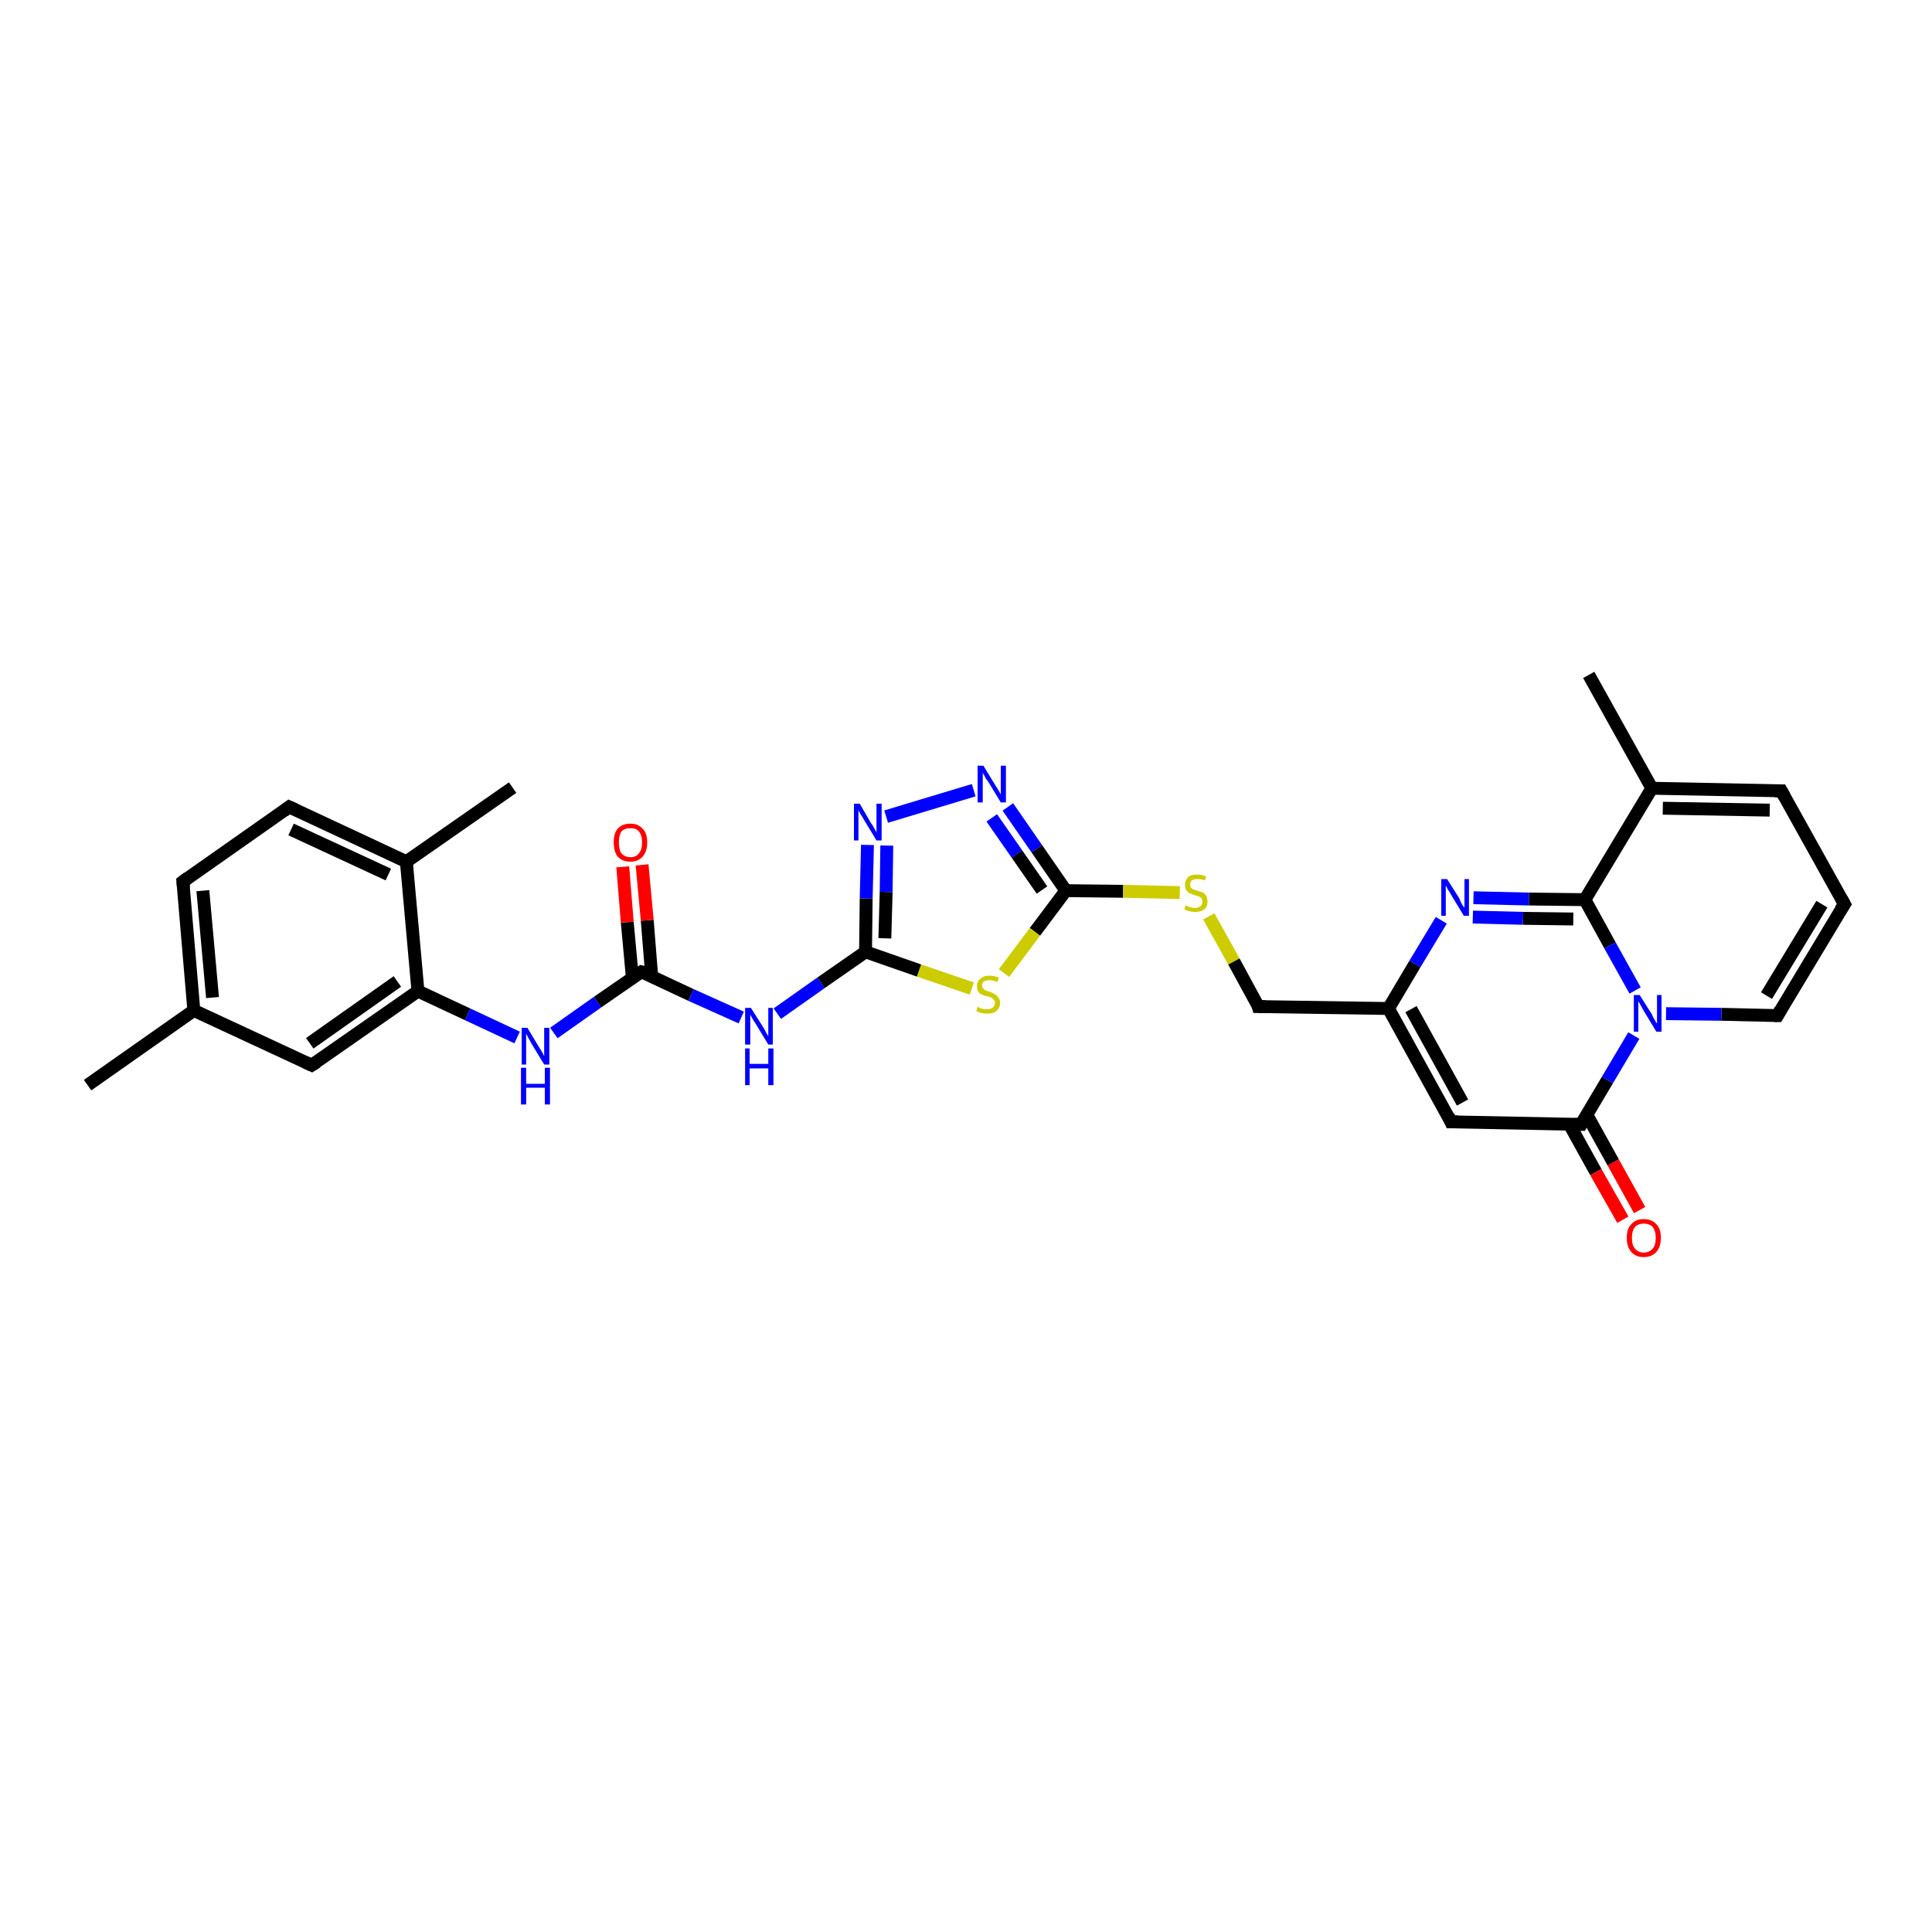 <?xml version='1.0' encoding='iso-8859-1'?>
<svg version='1.1' baseProfile='full'
              xmlns='http://www.w3.org/2000/svg'
                      xmlns:rdkit='http://www.rdkit.org/xml'
                      xmlns:xlink='http://www.w3.org/1999/xlink'
                  xml:space='preserve'
width='300px' height='300px' viewBox='0 0 300 300'>
<!-- END OF HEADER -->
<rect style='opacity:1.0;fill:#FFFFFF;stroke:none' width='300.0' height='300.0' x='0.0' y='0.0'> </rect>
<path class='bond-0 atom-0 atom-1' d='M 13.6,168.5 L 30.1,156.9' style='fill:none;fill-rule:evenodd;stroke:#000000;stroke-width:2.0px;stroke-linecap:butt;stroke-linejoin:miter;stroke-opacity:1' />
<path class='bond-1 atom-1 atom-2' d='M 30.1,156.9 L 28.4,136.9' style='fill:none;fill-rule:evenodd;stroke:#000000;stroke-width:2.0px;stroke-linecap:butt;stroke-linejoin:miter;stroke-opacity:1' />
<path class='bond-1 atom-1 atom-2' d='M 33.0,154.9 L 31.5,138.3' style='fill:none;fill-rule:evenodd;stroke:#000000;stroke-width:2.0px;stroke-linecap:butt;stroke-linejoin:miter;stroke-opacity:1' />
<path class='bond-2 atom-2 atom-3' d='M 28.4,136.9 L 44.9,125.3' style='fill:none;fill-rule:evenodd;stroke:#000000;stroke-width:2.0px;stroke-linecap:butt;stroke-linejoin:miter;stroke-opacity:1' />
<path class='bond-3 atom-3 atom-4' d='M 44.9,125.3 L 63.1,133.8' style='fill:none;fill-rule:evenodd;stroke:#000000;stroke-width:2.0px;stroke-linecap:butt;stroke-linejoin:miter;stroke-opacity:1' />
<path class='bond-3 atom-3 atom-4' d='M 45.2,128.8 L 60.3,135.8' style='fill:none;fill-rule:evenodd;stroke:#000000;stroke-width:2.0px;stroke-linecap:butt;stroke-linejoin:miter;stroke-opacity:1' />
<path class='bond-4 atom-4 atom-5' d='M 63.1,133.8 L 79.6,122.3' style='fill:none;fill-rule:evenodd;stroke:#000000;stroke-width:2.0px;stroke-linecap:butt;stroke-linejoin:miter;stroke-opacity:1' />
<path class='bond-5 atom-4 atom-6' d='M 63.1,133.8 L 64.9,153.9' style='fill:none;fill-rule:evenodd;stroke:#000000;stroke-width:2.0px;stroke-linecap:butt;stroke-linejoin:miter;stroke-opacity:1' />
<path class='bond-6 atom-6 atom-7' d='M 64.9,153.9 L 72.6,157.5' style='fill:none;fill-rule:evenodd;stroke:#000000;stroke-width:2.0px;stroke-linecap:butt;stroke-linejoin:miter;stroke-opacity:1' />
<path class='bond-6 atom-6 atom-7' d='M 72.6,157.5 L 80.3,161.1' style='fill:none;fill-rule:evenodd;stroke:#0000FF;stroke-width:2.0px;stroke-linecap:butt;stroke-linejoin:miter;stroke-opacity:1' />
<path class='bond-7 atom-7 atom-8' d='M 86.0,160.4 L 92.8,155.6' style='fill:none;fill-rule:evenodd;stroke:#0000FF;stroke-width:2.0px;stroke-linecap:butt;stroke-linejoin:miter;stroke-opacity:1' />
<path class='bond-7 atom-7 atom-8' d='M 92.8,155.6 L 99.6,150.9' style='fill:none;fill-rule:evenodd;stroke:#000000;stroke-width:2.0px;stroke-linecap:butt;stroke-linejoin:miter;stroke-opacity:1' />
<path class='bond-8 atom-8 atom-9' d='M 101.2,151.6 L 100.5,142.9' style='fill:none;fill-rule:evenodd;stroke:#000000;stroke-width:2.0px;stroke-linecap:butt;stroke-linejoin:miter;stroke-opacity:1' />
<path class='bond-8 atom-8 atom-9' d='M 100.5,142.9 L 99.7,134.3' style='fill:none;fill-rule:evenodd;stroke:#FF0000;stroke-width:2.0px;stroke-linecap:butt;stroke-linejoin:miter;stroke-opacity:1' />
<path class='bond-8 atom-8 atom-9' d='M 98.2,151.9 L 97.4,143.2' style='fill:none;fill-rule:evenodd;stroke:#000000;stroke-width:2.0px;stroke-linecap:butt;stroke-linejoin:miter;stroke-opacity:1' />
<path class='bond-8 atom-8 atom-9' d='M 97.4,143.2 L 96.7,134.6' style='fill:none;fill-rule:evenodd;stroke:#FF0000;stroke-width:2.0px;stroke-linecap:butt;stroke-linejoin:miter;stroke-opacity:1' />
<path class='bond-9 atom-8 atom-10' d='M 99.6,150.9 L 107.3,154.5' style='fill:none;fill-rule:evenodd;stroke:#000000;stroke-width:2.0px;stroke-linecap:butt;stroke-linejoin:miter;stroke-opacity:1' />
<path class='bond-9 atom-8 atom-10' d='M 107.3,154.5 L 115.1,158.0' style='fill:none;fill-rule:evenodd;stroke:#0000FF;stroke-width:2.0px;stroke-linecap:butt;stroke-linejoin:miter;stroke-opacity:1' />
<path class='bond-10 atom-10 atom-11' d='M 120.7,157.4 L 127.5,152.6' style='fill:none;fill-rule:evenodd;stroke:#0000FF;stroke-width:2.0px;stroke-linecap:butt;stroke-linejoin:miter;stroke-opacity:1' />
<path class='bond-10 atom-10 atom-11' d='M 127.5,152.6 L 134.4,147.8' style='fill:none;fill-rule:evenodd;stroke:#000000;stroke-width:2.0px;stroke-linecap:butt;stroke-linejoin:miter;stroke-opacity:1' />
<path class='bond-11 atom-11 atom-12' d='M 134.4,147.8 L 134.5,139.5' style='fill:none;fill-rule:evenodd;stroke:#000000;stroke-width:2.0px;stroke-linecap:butt;stroke-linejoin:miter;stroke-opacity:1' />
<path class='bond-11 atom-11 atom-12' d='M 134.5,139.5 L 134.7,131.2' style='fill:none;fill-rule:evenodd;stroke:#0000FF;stroke-width:2.0px;stroke-linecap:butt;stroke-linejoin:miter;stroke-opacity:1' />
<path class='bond-11 atom-11 atom-12' d='M 137.4,145.7 L 137.6,138.5' style='fill:none;fill-rule:evenodd;stroke:#000000;stroke-width:2.0px;stroke-linecap:butt;stroke-linejoin:miter;stroke-opacity:1' />
<path class='bond-11 atom-11 atom-12' d='M 137.6,138.5 L 137.7,131.3' style='fill:none;fill-rule:evenodd;stroke:#0000FF;stroke-width:2.0px;stroke-linecap:butt;stroke-linejoin:miter;stroke-opacity:1' />
<path class='bond-12 atom-12 atom-13' d='M 137.6,126.8 L 151.2,122.7' style='fill:none;fill-rule:evenodd;stroke:#0000FF;stroke-width:2.0px;stroke-linecap:butt;stroke-linejoin:miter;stroke-opacity:1' />
<path class='bond-13 atom-13 atom-14' d='M 156.5,125.3 L 161.0,131.8' style='fill:none;fill-rule:evenodd;stroke:#0000FF;stroke-width:2.0px;stroke-linecap:butt;stroke-linejoin:miter;stroke-opacity:1' />
<path class='bond-13 atom-13 atom-14' d='M 161.0,131.8 L 165.5,138.3' style='fill:none;fill-rule:evenodd;stroke:#000000;stroke-width:2.0px;stroke-linecap:butt;stroke-linejoin:miter;stroke-opacity:1' />
<path class='bond-13 atom-13 atom-14' d='M 154.0,127.0 L 157.9,132.6' style='fill:none;fill-rule:evenodd;stroke:#0000FF;stroke-width:2.0px;stroke-linecap:butt;stroke-linejoin:miter;stroke-opacity:1' />
<path class='bond-13 atom-13 atom-14' d='M 157.9,132.6 L 161.8,138.2' style='fill:none;fill-rule:evenodd;stroke:#000000;stroke-width:2.0px;stroke-linecap:butt;stroke-linejoin:miter;stroke-opacity:1' />
<path class='bond-14 atom-14 atom-15' d='M 165.5,138.3 L 174.4,138.4' style='fill:none;fill-rule:evenodd;stroke:#000000;stroke-width:2.0px;stroke-linecap:butt;stroke-linejoin:miter;stroke-opacity:1' />
<path class='bond-14 atom-14 atom-15' d='M 174.4,138.4 L 183.2,138.6' style='fill:none;fill-rule:evenodd;stroke:#CCCC00;stroke-width:2.0px;stroke-linecap:butt;stroke-linejoin:miter;stroke-opacity:1' />
<path class='bond-15 atom-15 atom-16' d='M 187.7,142.3 L 191.6,149.3' style='fill:none;fill-rule:evenodd;stroke:#CCCC00;stroke-width:2.0px;stroke-linecap:butt;stroke-linejoin:miter;stroke-opacity:1' />
<path class='bond-15 atom-15 atom-16' d='M 191.6,149.3 L 195.4,156.3' style='fill:none;fill-rule:evenodd;stroke:#000000;stroke-width:2.0px;stroke-linecap:butt;stroke-linejoin:miter;stroke-opacity:1' />
<path class='bond-16 atom-16 atom-17' d='M 195.4,156.3 L 215.6,156.6' style='fill:none;fill-rule:evenodd;stroke:#000000;stroke-width:2.0px;stroke-linecap:butt;stroke-linejoin:miter;stroke-opacity:1' />
<path class='bond-17 atom-17 atom-18' d='M 215.6,156.6 L 225.3,174.2' style='fill:none;fill-rule:evenodd;stroke:#000000;stroke-width:2.0px;stroke-linecap:butt;stroke-linejoin:miter;stroke-opacity:1' />
<path class='bond-17 atom-17 atom-18' d='M 219.1,156.7 L 227.1,171.2' style='fill:none;fill-rule:evenodd;stroke:#000000;stroke-width:2.0px;stroke-linecap:butt;stroke-linejoin:miter;stroke-opacity:1' />
<path class='bond-18 atom-18 atom-19' d='M 225.3,174.2 L 245.5,174.6' style='fill:none;fill-rule:evenodd;stroke:#000000;stroke-width:2.0px;stroke-linecap:butt;stroke-linejoin:miter;stroke-opacity:1' />
<path class='bond-19 atom-19 atom-20' d='M 243.7,174.6 L 247.8,182.0' style='fill:none;fill-rule:evenodd;stroke:#000000;stroke-width:2.0px;stroke-linecap:butt;stroke-linejoin:miter;stroke-opacity:1' />
<path class='bond-19 atom-19 atom-20' d='M 247.8,182.0 L 252.0,189.4' style='fill:none;fill-rule:evenodd;stroke:#FF0000;stroke-width:2.0px;stroke-linecap:butt;stroke-linejoin:miter;stroke-opacity:1' />
<path class='bond-19 atom-19 atom-20' d='M 246.4,173.1 L 250.5,180.5' style='fill:none;fill-rule:evenodd;stroke:#000000;stroke-width:2.0px;stroke-linecap:butt;stroke-linejoin:miter;stroke-opacity:1' />
<path class='bond-19 atom-19 atom-20' d='M 250.5,180.5 L 254.6,187.9' style='fill:none;fill-rule:evenodd;stroke:#FF0000;stroke-width:2.0px;stroke-linecap:butt;stroke-linejoin:miter;stroke-opacity:1' />
<path class='bond-20 atom-19 atom-21' d='M 245.5,174.6 L 249.6,167.7' style='fill:none;fill-rule:evenodd;stroke:#000000;stroke-width:2.0px;stroke-linecap:butt;stroke-linejoin:miter;stroke-opacity:1' />
<path class='bond-20 atom-19 atom-21' d='M 249.6,167.7 L 253.7,160.8' style='fill:none;fill-rule:evenodd;stroke:#0000FF;stroke-width:2.0px;stroke-linecap:butt;stroke-linejoin:miter;stroke-opacity:1' />
<path class='bond-21 atom-21 atom-22' d='M 258.7,157.4 L 267.3,157.5' style='fill:none;fill-rule:evenodd;stroke:#0000FF;stroke-width:2.0px;stroke-linecap:butt;stroke-linejoin:miter;stroke-opacity:1' />
<path class='bond-21 atom-21 atom-22' d='M 267.3,157.5 L 276.0,157.7' style='fill:none;fill-rule:evenodd;stroke:#000000;stroke-width:2.0px;stroke-linecap:butt;stroke-linejoin:miter;stroke-opacity:1' />
<path class='bond-22 atom-22 atom-23' d='M 276.0,157.7 L 286.4,140.4' style='fill:none;fill-rule:evenodd;stroke:#000000;stroke-width:2.0px;stroke-linecap:butt;stroke-linejoin:miter;stroke-opacity:1' />
<path class='bond-22 atom-22 atom-23' d='M 274.3,154.6 L 282.9,140.4' style='fill:none;fill-rule:evenodd;stroke:#000000;stroke-width:2.0px;stroke-linecap:butt;stroke-linejoin:miter;stroke-opacity:1' />
<path class='bond-23 atom-23 atom-24' d='M 286.4,140.4 L 276.6,122.8' style='fill:none;fill-rule:evenodd;stroke:#000000;stroke-width:2.0px;stroke-linecap:butt;stroke-linejoin:miter;stroke-opacity:1' />
<path class='bond-24 atom-24 atom-25' d='M 276.6,122.8 L 256.5,122.4' style='fill:none;fill-rule:evenodd;stroke:#000000;stroke-width:2.0px;stroke-linecap:butt;stroke-linejoin:miter;stroke-opacity:1' />
<path class='bond-24 atom-24 atom-25' d='M 274.8,125.8 L 258.2,125.5' style='fill:none;fill-rule:evenodd;stroke:#000000;stroke-width:2.0px;stroke-linecap:butt;stroke-linejoin:miter;stroke-opacity:1' />
<path class='bond-25 atom-25 atom-26' d='M 256.5,122.4 L 246.7,104.8' style='fill:none;fill-rule:evenodd;stroke:#000000;stroke-width:2.0px;stroke-linecap:butt;stroke-linejoin:miter;stroke-opacity:1' />
<path class='bond-26 atom-25 atom-27' d='M 256.5,122.4 L 246.1,139.7' style='fill:none;fill-rule:evenodd;stroke:#000000;stroke-width:2.0px;stroke-linecap:butt;stroke-linejoin:miter;stroke-opacity:1' />
<path class='bond-27 atom-27 atom-28' d='M 246.1,139.7 L 237.4,139.6' style='fill:none;fill-rule:evenodd;stroke:#000000;stroke-width:2.0px;stroke-linecap:butt;stroke-linejoin:miter;stroke-opacity:1' />
<path class='bond-27 atom-27 atom-28' d='M 237.4,139.6 L 228.8,139.4' style='fill:none;fill-rule:evenodd;stroke:#0000FF;stroke-width:2.0px;stroke-linecap:butt;stroke-linejoin:miter;stroke-opacity:1' />
<path class='bond-27 atom-27 atom-28' d='M 244.3,142.7 L 236.5,142.6' style='fill:none;fill-rule:evenodd;stroke:#000000;stroke-width:2.0px;stroke-linecap:butt;stroke-linejoin:miter;stroke-opacity:1' />
<path class='bond-27 atom-27 atom-28' d='M 236.5,142.6 L 228.7,142.4' style='fill:none;fill-rule:evenodd;stroke:#0000FF;stroke-width:2.0px;stroke-linecap:butt;stroke-linejoin:miter;stroke-opacity:1' />
<path class='bond-28 atom-14 atom-29' d='M 165.5,138.3 L 160.7,144.7' style='fill:none;fill-rule:evenodd;stroke:#000000;stroke-width:2.0px;stroke-linecap:butt;stroke-linejoin:miter;stroke-opacity:1' />
<path class='bond-28 atom-14 atom-29' d='M 160.7,144.7 L 155.9,151.1' style='fill:none;fill-rule:evenodd;stroke:#CCCC00;stroke-width:2.0px;stroke-linecap:butt;stroke-linejoin:miter;stroke-opacity:1' />
<path class='bond-29 atom-6 atom-30' d='M 64.9,153.9 L 48.4,165.4' style='fill:none;fill-rule:evenodd;stroke:#000000;stroke-width:2.0px;stroke-linecap:butt;stroke-linejoin:miter;stroke-opacity:1' />
<path class='bond-29 atom-6 atom-30' d='M 61.7,152.4 L 48.1,162.0' style='fill:none;fill-rule:evenodd;stroke:#000000;stroke-width:2.0px;stroke-linecap:butt;stroke-linejoin:miter;stroke-opacity:1' />
<path class='bond-30 atom-30 atom-1' d='M 48.4,165.4 L 30.1,156.9' style='fill:none;fill-rule:evenodd;stroke:#000000;stroke-width:2.0px;stroke-linecap:butt;stroke-linejoin:miter;stroke-opacity:1' />
<path class='bond-31 atom-29 atom-11' d='M 150.9,153.5 L 142.7,150.7' style='fill:none;fill-rule:evenodd;stroke:#CCCC00;stroke-width:2.0px;stroke-linecap:butt;stroke-linejoin:miter;stroke-opacity:1' />
<path class='bond-31 atom-29 atom-11' d='M 142.7,150.7 L 134.4,147.8' style='fill:none;fill-rule:evenodd;stroke:#000000;stroke-width:2.0px;stroke-linecap:butt;stroke-linejoin:miter;stroke-opacity:1' />
<path class='bond-32 atom-28 atom-17' d='M 223.8,142.9 L 219.7,149.7' style='fill:none;fill-rule:evenodd;stroke:#0000FF;stroke-width:2.0px;stroke-linecap:butt;stroke-linejoin:miter;stroke-opacity:1' />
<path class='bond-32 atom-28 atom-17' d='M 219.7,149.7 L 215.6,156.6' style='fill:none;fill-rule:evenodd;stroke:#000000;stroke-width:2.0px;stroke-linecap:butt;stroke-linejoin:miter;stroke-opacity:1' />
<path class='bond-33 atom-27 atom-21' d='M 246.1,139.7 L 250.0,146.8' style='fill:none;fill-rule:evenodd;stroke:#000000;stroke-width:2.0px;stroke-linecap:butt;stroke-linejoin:miter;stroke-opacity:1' />
<path class='bond-33 atom-27 atom-21' d='M 250.0,146.8 L 253.9,153.8' style='fill:none;fill-rule:evenodd;stroke:#0000FF;stroke-width:2.0px;stroke-linecap:butt;stroke-linejoin:miter;stroke-opacity:1' />
<path d='M 28.5,137.9 L 28.4,136.9 L 29.2,136.3' style='fill:none;stroke:#000000;stroke-width:2.0px;stroke-linecap:butt;stroke-linejoin:miter;stroke-opacity:1;' />
<path d='M 44.1,125.9 L 44.9,125.3 L 45.8,125.7' style='fill:none;stroke:#000000;stroke-width:2.0px;stroke-linecap:butt;stroke-linejoin:miter;stroke-opacity:1;' />
<path d='M 99.3,151.1 L 99.6,150.9 L 100.0,151.0' style='fill:none;stroke:#000000;stroke-width:2.0px;stroke-linecap:butt;stroke-linejoin:miter;stroke-opacity:1;' />
<path d='M 195.3,155.9 L 195.4,156.3 L 196.5,156.3' style='fill:none;stroke:#000000;stroke-width:2.0px;stroke-linecap:butt;stroke-linejoin:miter;stroke-opacity:1;' />
<path d='M 224.9,173.3 L 225.3,174.2 L 226.4,174.2' style='fill:none;stroke:#000000;stroke-width:2.0px;stroke-linecap:butt;stroke-linejoin:miter;stroke-opacity:1;' />
<path d='M 244.5,174.6 L 245.5,174.6 L 245.7,174.2' style='fill:none;stroke:#000000;stroke-width:2.0px;stroke-linecap:butt;stroke-linejoin:miter;stroke-opacity:1;' />
<path d='M 275.6,157.7 L 276.0,157.7 L 276.5,156.8' style='fill:none;stroke:#000000;stroke-width:2.0px;stroke-linecap:butt;stroke-linejoin:miter;stroke-opacity:1;' />
<path d='M 285.8,141.3 L 286.4,140.4 L 285.9,139.5' style='fill:none;stroke:#000000;stroke-width:2.0px;stroke-linecap:butt;stroke-linejoin:miter;stroke-opacity:1;' />
<path d='M 277.1,123.7 L 276.6,122.8 L 275.6,122.8' style='fill:none;stroke:#000000;stroke-width:2.0px;stroke-linecap:butt;stroke-linejoin:miter;stroke-opacity:1;' />
<path d='M 49.2,164.9 L 48.4,165.4 L 47.5,165.0' style='fill:none;stroke:#000000;stroke-width:2.0px;stroke-linecap:butt;stroke-linejoin:miter;stroke-opacity:1;' />
<path class='atom-7' d='M 81.9 159.6
L 83.7 162.6
Q 83.9 162.9, 84.2 163.4
Q 84.5 164.0, 84.5 164.0
L 84.5 159.6
L 85.3 159.6
L 85.3 165.3
L 84.5 165.3
L 82.5 162.0
Q 82.3 161.6, 82.0 161.1
Q 81.8 160.7, 81.7 160.5
L 81.7 165.3
L 81.0 165.3
L 81.0 159.6
L 81.9 159.6
' fill='#0000FF'/>
<path class='atom-7' d='M 80.9 165.8
L 81.7 165.8
L 81.7 168.3
L 84.6 168.3
L 84.6 165.8
L 85.4 165.8
L 85.4 171.5
L 84.6 171.5
L 84.6 168.9
L 81.7 168.9
L 81.7 171.5
L 80.9 171.5
L 80.9 165.8
' fill='#0000FF'/>
<path class='atom-9' d='M 95.3 130.8
Q 95.3 129.4, 95.9 128.7
Q 96.6 127.9, 97.9 127.9
Q 99.1 127.9, 99.8 128.7
Q 100.5 129.4, 100.5 130.8
Q 100.5 132.2, 99.8 133.0
Q 99.1 133.8, 97.9 133.8
Q 96.6 133.8, 95.9 133.0
Q 95.3 132.2, 95.3 130.8
M 97.9 133.1
Q 98.8 133.1, 99.2 132.5
Q 99.7 132.0, 99.7 130.8
Q 99.7 129.7, 99.2 129.1
Q 98.8 128.6, 97.9 128.6
Q 97.0 128.6, 96.5 129.1
Q 96.1 129.7, 96.1 130.8
Q 96.1 132.0, 96.5 132.5
Q 97.0 133.1, 97.9 133.1
' fill='#FF0000'/>
<path class='atom-10' d='M 116.6 156.5
L 118.5 159.5
Q 118.7 159.8, 119.0 160.4
Q 119.3 160.9, 119.3 160.9
L 119.3 156.5
L 120.0 156.5
L 120.0 162.2
L 119.3 162.2
L 117.3 158.9
Q 117.0 158.5, 116.8 158.1
Q 116.5 157.6, 116.5 157.5
L 116.5 162.2
L 115.7 162.2
L 115.7 156.5
L 116.6 156.5
' fill='#0000FF'/>
<path class='atom-10' d='M 115.7 162.8
L 116.4 162.8
L 116.4 165.2
L 119.3 165.2
L 119.3 162.8
L 120.1 162.8
L 120.1 168.5
L 119.3 168.5
L 119.3 165.9
L 116.4 165.9
L 116.4 168.5
L 115.7 168.5
L 115.7 162.8
' fill='#0000FF'/>
<path class='atom-12' d='M 133.5 124.8
L 135.3 127.9
Q 135.5 128.1, 135.8 128.7
Q 136.1 129.2, 136.1 129.3
L 136.1 124.8
L 136.9 124.8
L 136.9 130.5
L 136.1 130.5
L 134.1 127.2
Q 133.9 126.8, 133.6 126.4
Q 133.4 126.0, 133.3 125.8
L 133.3 130.5
L 132.6 130.5
L 132.6 124.8
L 133.5 124.8
' fill='#0000FF'/>
<path class='atom-13' d='M 152.7 118.9
L 154.6 122.0
Q 154.8 122.3, 155.1 122.8
Q 155.4 123.3, 155.4 123.4
L 155.4 118.9
L 156.2 118.9
L 156.2 124.6
L 155.4 124.6
L 153.4 121.3
Q 153.1 121.0, 152.9 120.5
Q 152.6 120.1, 152.6 119.9
L 152.6 124.6
L 151.8 124.6
L 151.8 118.9
L 152.7 118.9
' fill='#0000FF'/>
<path class='atom-15' d='M 184.1 140.6
Q 184.1 140.6, 184.4 140.7
Q 184.7 140.9, 185.0 140.9
Q 185.3 141.0, 185.5 141.0
Q 186.1 141.0, 186.4 140.7
Q 186.7 140.5, 186.7 140.0
Q 186.7 139.7, 186.6 139.5
Q 186.4 139.3, 186.2 139.2
Q 185.9 139.1, 185.5 139.0
Q 185.0 138.8, 184.7 138.7
Q 184.4 138.5, 184.2 138.2
Q 184.0 137.9, 184.0 137.4
Q 184.0 136.7, 184.5 136.2
Q 184.9 135.8, 185.9 135.8
Q 186.6 135.8, 187.3 136.1
L 187.1 136.7
Q 186.5 136.5, 185.9 136.5
Q 185.4 136.5, 185.1 136.7
Q 184.8 136.9, 184.8 137.3
Q 184.8 137.6, 184.9 137.8
Q 185.1 138.0, 185.3 138.1
Q 185.6 138.2, 185.9 138.3
Q 186.5 138.5, 186.8 138.6
Q 187.1 138.8, 187.3 139.1
Q 187.5 139.5, 187.5 140.0
Q 187.5 140.8, 187.0 141.2
Q 186.5 141.6, 185.6 141.6
Q 185.1 141.6, 184.7 141.5
Q 184.3 141.4, 183.9 141.2
L 184.1 140.6
' fill='#CCCC00'/>
<path class='atom-20' d='M 252.6 192.2
Q 252.6 190.8, 253.3 190.1
Q 254.0 189.3, 255.2 189.3
Q 256.5 189.3, 257.2 190.1
Q 257.9 190.8, 257.9 192.2
Q 257.9 193.6, 257.2 194.4
Q 256.5 195.2, 255.2 195.2
Q 254.0 195.2, 253.3 194.4
Q 252.6 193.6, 252.6 192.2
M 255.2 194.5
Q 256.1 194.5, 256.6 193.9
Q 257.1 193.4, 257.1 192.2
Q 257.1 191.1, 256.6 190.5
Q 256.1 190.0, 255.2 190.0
Q 254.4 190.0, 253.9 190.5
Q 253.4 191.1, 253.4 192.2
Q 253.4 193.4, 253.9 193.9
Q 254.4 194.5, 255.2 194.5
' fill='#FF0000'/>
<path class='atom-21' d='M 254.6 154.5
L 256.5 157.5
Q 256.6 157.8, 256.9 158.3
Q 257.2 158.9, 257.3 158.9
L 257.3 154.5
L 258.0 154.5
L 258.0 160.2
L 257.2 160.2
L 255.2 156.9
Q 255.0 156.5, 254.7 156.0
Q 254.5 155.6, 254.4 155.5
L 254.4 160.2
L 253.7 160.2
L 253.7 154.5
L 254.6 154.5
' fill='#0000FF'/>
<path class='atom-28' d='M 224.7 136.5
L 226.6 139.5
Q 226.7 139.8, 227.0 140.4
Q 227.3 140.9, 227.4 140.9
L 227.4 136.5
L 228.1 136.5
L 228.1 142.2
L 227.3 142.2
L 225.3 138.9
Q 225.1 138.5, 224.8 138.1
Q 224.6 137.6, 224.5 137.5
L 224.5 142.2
L 223.8 142.2
L 223.8 136.5
L 224.7 136.5
' fill='#0000FF'/>
<path class='atom-29' d='M 151.8 156.3
Q 151.9 156.4, 152.1 156.5
Q 152.4 156.6, 152.7 156.7
Q 153.0 156.7, 153.3 156.7
Q 153.8 156.7, 154.1 156.5
Q 154.5 156.2, 154.5 155.7
Q 154.5 155.4, 154.3 155.2
Q 154.1 155.0, 153.9 154.9
Q 153.7 154.8, 153.3 154.7
Q 152.7 154.6, 152.4 154.4
Q 152.1 154.3, 151.9 154.0
Q 151.7 153.7, 151.7 153.1
Q 151.7 152.4, 152.2 152.0
Q 152.7 151.5, 153.7 151.5
Q 154.3 151.5, 155.1 151.8
L 154.9 152.5
Q 154.2 152.2, 153.7 152.2
Q 153.1 152.2, 152.8 152.4
Q 152.5 152.6, 152.5 153.0
Q 152.5 153.3, 152.7 153.5
Q 152.8 153.7, 153.1 153.8
Q 153.3 153.9, 153.7 154.0
Q 154.2 154.2, 154.5 154.4
Q 154.8 154.5, 155.0 154.9
Q 155.3 155.2, 155.3 155.7
Q 155.3 156.5, 154.7 157.0
Q 154.2 157.4, 153.3 157.4
Q 152.8 157.4, 152.4 157.3
Q 152.0 157.2, 151.6 157.0
L 151.8 156.3
' fill='#CCCC00'/>
</svg>
